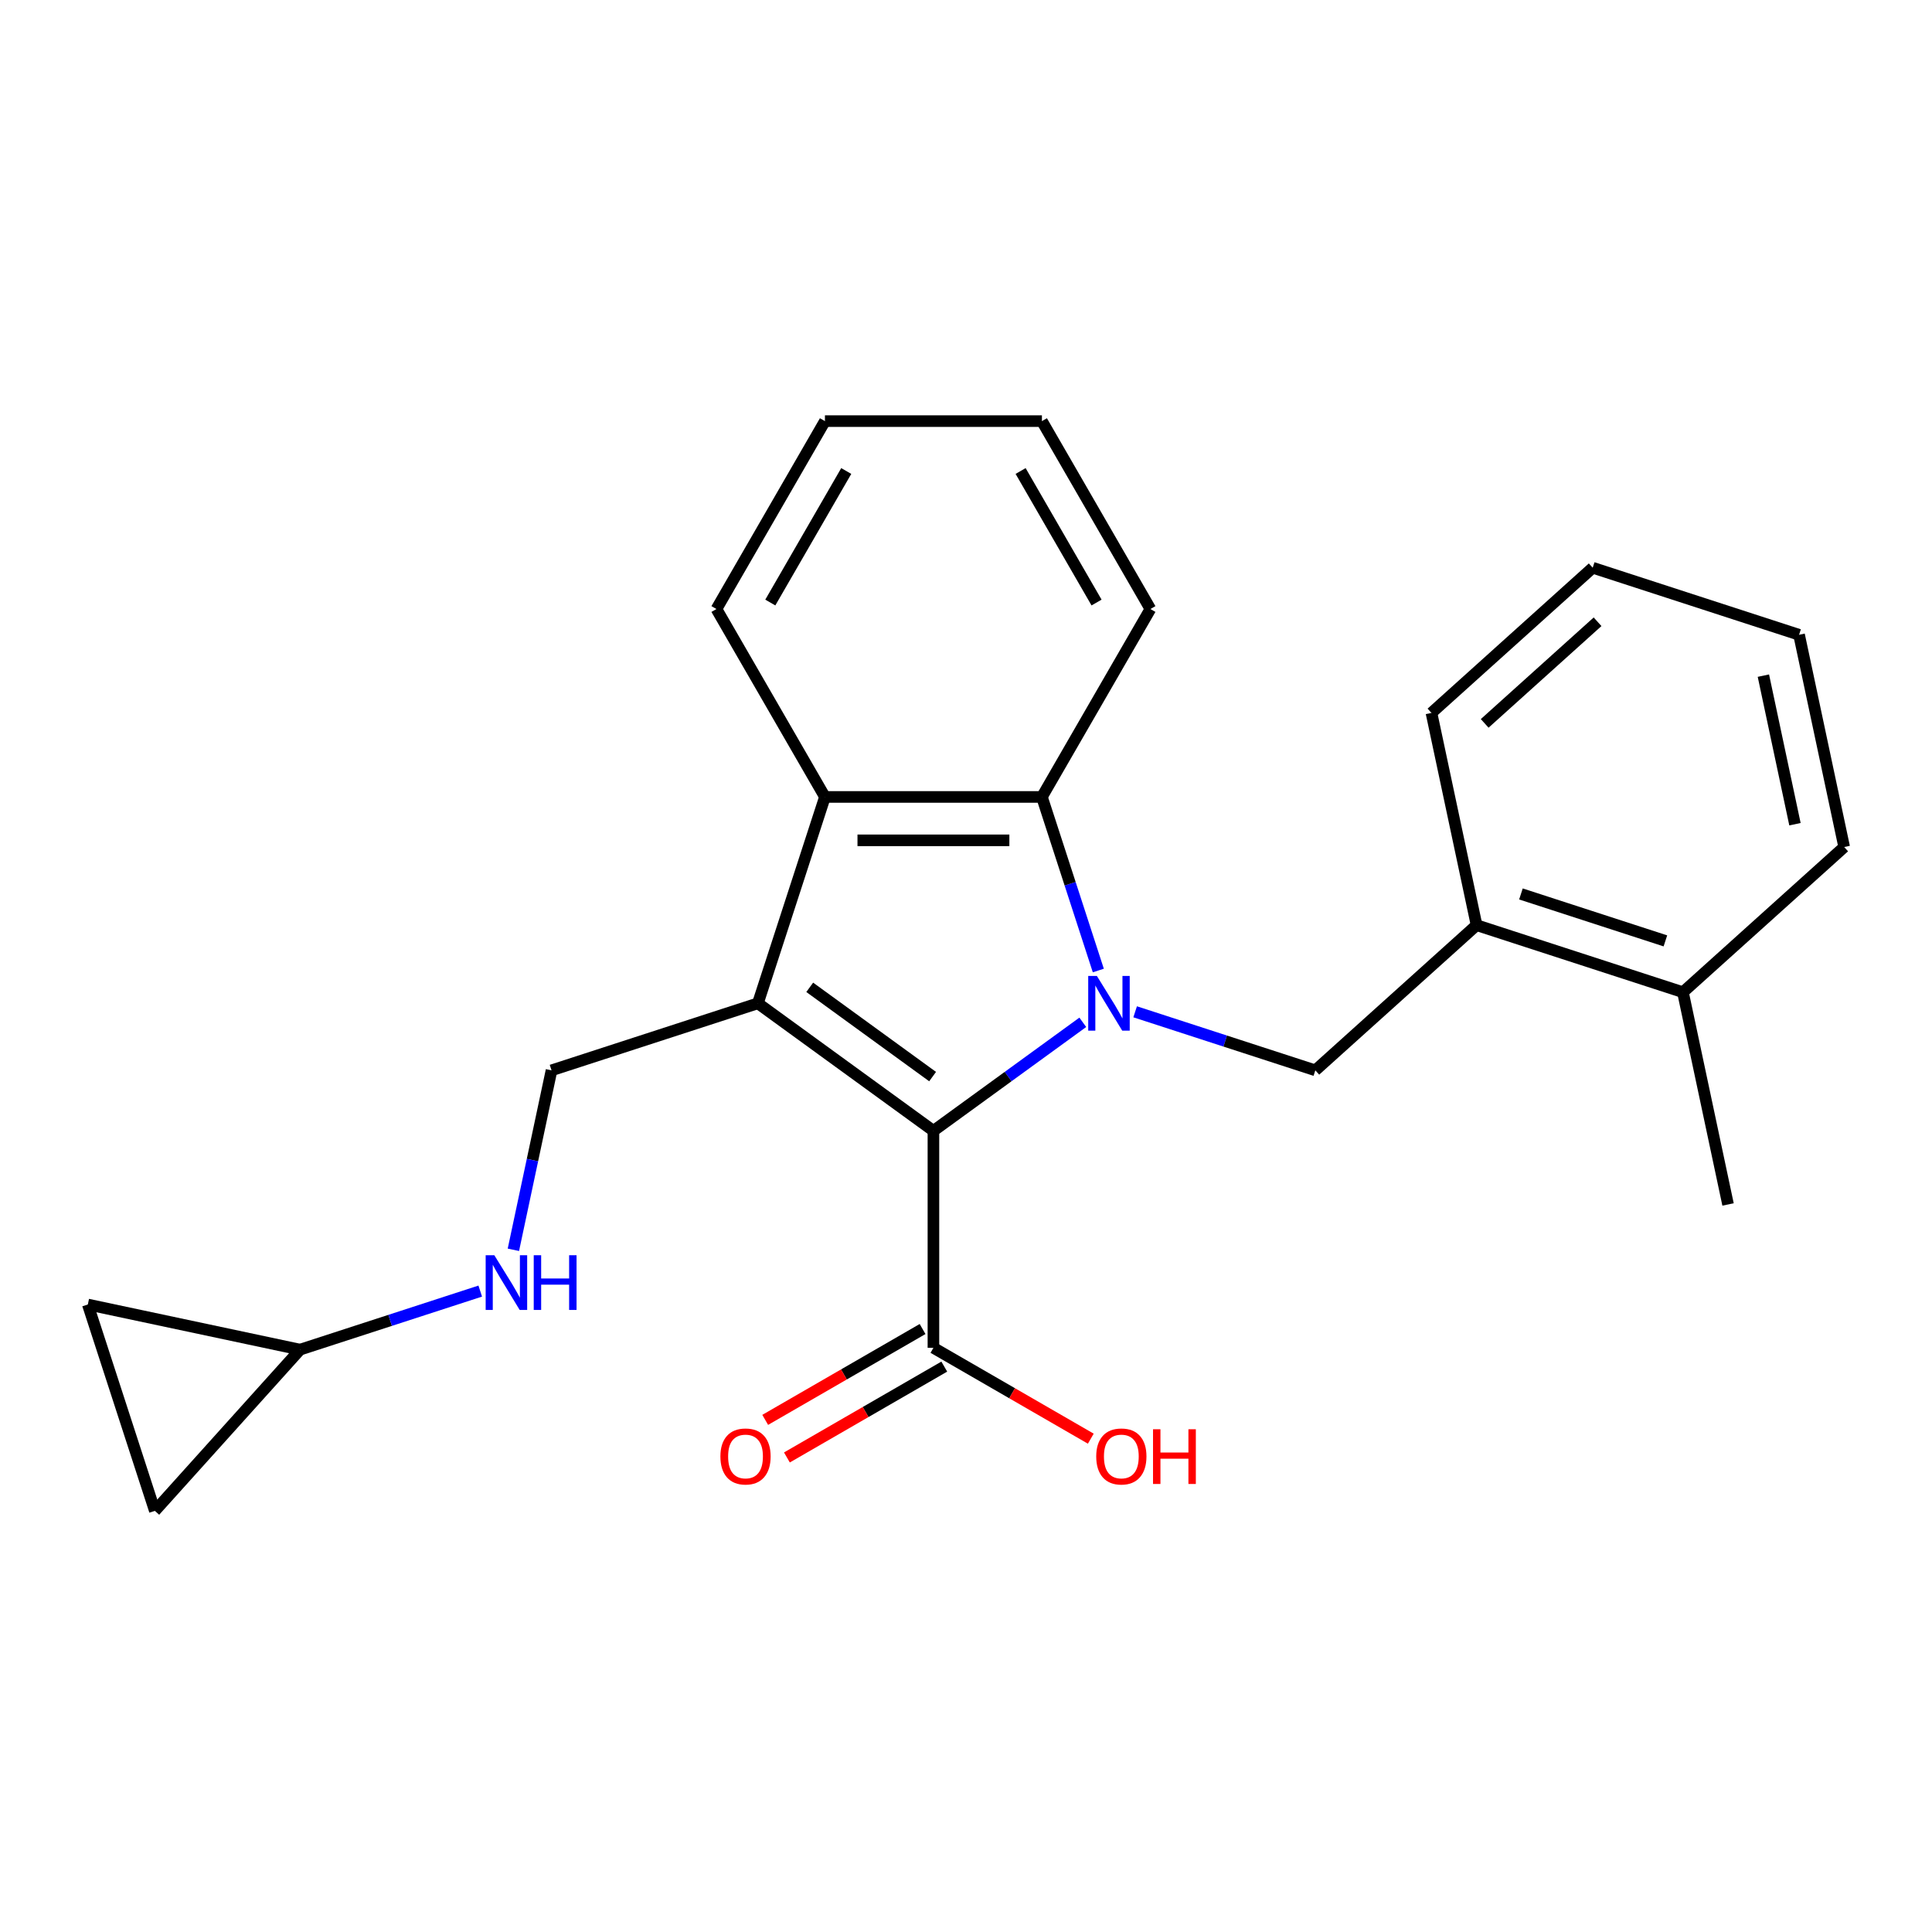 <?xml version='1.0' encoding='iso-8859-1'?>
<svg version='1.1' baseProfile='full'
              xmlns='http://www.w3.org/2000/svg'
                      xmlns:rdkit='http://www.rdkit.org/xml'
                      xmlns:xlink='http://www.w3.org/1999/xlink'
                  xml:space='preserve'
width='1000px' height='1000px' viewBox='0 0 1000 1000'>
<!-- END OF HEADER -->
<rect style='opacity:1.0;fill:#FFFFFF;stroke:none' width='1000' height='1000' x='0' y='0'> </rect>
<path class='bond-1' d='M 560.452,529.148 L 521.797,557.233' style='fill:none;fill-rule:evenodd;stroke:#0000FF;stroke-width:6px;stroke-linecap:butt;stroke-linejoin:miter;stroke-opacity:1' />
<path class='bond-1' d='M 521.797,557.233 L 483.141,585.318' style='fill:none;fill-rule:evenodd;stroke:#000000;stroke-width:6px;stroke-linecap:butt;stroke-linejoin:miter;stroke-opacity:1' />
<path class='bond-2' d='M 568.487,502.337 L 553.891,457.415' style='fill:none;fill-rule:evenodd;stroke:#0000FF;stroke-width:6px;stroke-linecap:butt;stroke-linejoin:miter;stroke-opacity:1' />
<path class='bond-2' d='M 553.891,457.415 L 539.295,412.493' style='fill:none;fill-rule:evenodd;stroke:#000000;stroke-width:6px;stroke-linecap:butt;stroke-linejoin:miter;stroke-opacity:1' />
<path class='bond-4' d='M 587.548,523.707 L 634.18,538.858' style='fill:none;fill-rule:evenodd;stroke:#0000FF;stroke-width:6px;stroke-linecap:butt;stroke-linejoin:miter;stroke-opacity:1' />
<path class='bond-4' d='M 634.18,538.858 L 680.812,554.01' style='fill:none;fill-rule:evenodd;stroke:#000000;stroke-width:6px;stroke-linecap:butt;stroke-linejoin:miter;stroke-opacity:1' />
<path class='bond-0' d='M 392.282,519.305 L 483.141,585.318' style='fill:none;fill-rule:evenodd;stroke:#000000;stroke-width:6px;stroke-linecap:butt;stroke-linejoin:miter;stroke-opacity:1' />
<path class='bond-0' d='M 419.113,511.035 L 482.715,557.244' style='fill:none;fill-rule:evenodd;stroke:#000000;stroke-width:6px;stroke-linecap:butt;stroke-linejoin:miter;stroke-opacity:1' />
<path class='bond-6' d='M 392.282,519.305 L 285.47,554.01' style='fill:none;fill-rule:evenodd;stroke:#000000;stroke-width:6px;stroke-linecap:butt;stroke-linejoin:miter;stroke-opacity:1' />
<path class='bond-24' d='M 392.282,519.305 L 426.987,412.493' style='fill:none;fill-rule:evenodd;stroke:#000000;stroke-width:6px;stroke-linecap:butt;stroke-linejoin:miter;stroke-opacity:1' />
<path class='bond-5' d='M 483.141,585.318 L 483.141,697.626' style='fill:none;fill-rule:evenodd;stroke:#000000;stroke-width:6px;stroke-linecap:butt;stroke-linejoin:miter;stroke-opacity:1' />
<path class='bond-3' d='M 539.295,412.493 L 426.987,412.493' style='fill:none;fill-rule:evenodd;stroke:#000000;stroke-width:6px;stroke-linecap:butt;stroke-linejoin:miter;stroke-opacity:1' />
<path class='bond-3' d='M 522.449,434.955 L 443.833,434.955' style='fill:none;fill-rule:evenodd;stroke:#000000;stroke-width:6px;stroke-linecap:butt;stroke-linejoin:miter;stroke-opacity:1' />
<path class='bond-15' d='M 539.295,412.493 L 595.449,315.232' style='fill:none;fill-rule:evenodd;stroke:#000000;stroke-width:6px;stroke-linecap:butt;stroke-linejoin:miter;stroke-opacity:1' />
<path class='bond-16' d='M 426.987,412.493 L 370.833,315.232' style='fill:none;fill-rule:evenodd;stroke:#000000;stroke-width:6px;stroke-linecap:butt;stroke-linejoin:miter;stroke-opacity:1' />
<path class='bond-7' d='M 680.812,554.01 L 764.273,478.861' style='fill:none;fill-rule:evenodd;stroke:#000000;stroke-width:6px;stroke-linecap:butt;stroke-linejoin:miter;stroke-opacity:1' />
<path class='bond-12' d='M 477.525,687.9 L 436.798,711.414' style='fill:none;fill-rule:evenodd;stroke:#000000;stroke-width:6px;stroke-linecap:butt;stroke-linejoin:miter;stroke-opacity:1' />
<path class='bond-12' d='M 436.798,711.414 L 396.071,734.927' style='fill:none;fill-rule:evenodd;stroke:#FF0000;stroke-width:6px;stroke-linecap:butt;stroke-linejoin:miter;stroke-opacity:1' />
<path class='bond-12' d='M 488.756,707.352 L 448.029,730.866' style='fill:none;fill-rule:evenodd;stroke:#000000;stroke-width:6px;stroke-linecap:butt;stroke-linejoin:miter;stroke-opacity:1' />
<path class='bond-12' d='M 448.029,730.866 L 407.302,754.38' style='fill:none;fill-rule:evenodd;stroke:#FF0000;stroke-width:6px;stroke-linecap:butt;stroke-linejoin:miter;stroke-opacity:1' />
<path class='bond-14' d='M 483.141,697.626 L 523.868,721.14' style='fill:none;fill-rule:evenodd;stroke:#000000;stroke-width:6px;stroke-linecap:butt;stroke-linejoin:miter;stroke-opacity:1' />
<path class='bond-14' d='M 523.868,721.14 L 564.595,744.654' style='fill:none;fill-rule:evenodd;stroke:#FF0000;stroke-width:6px;stroke-linecap:butt;stroke-linejoin:miter;stroke-opacity:1' />
<path class='bond-9' d='M 285.47,554.01 L 275.598,600.453' style='fill:none;fill-rule:evenodd;stroke:#000000;stroke-width:6px;stroke-linecap:butt;stroke-linejoin:miter;stroke-opacity:1' />
<path class='bond-9' d='M 275.598,600.453 L 265.727,646.896' style='fill:none;fill-rule:evenodd;stroke:#0000FF;stroke-width:6px;stroke-linecap:butt;stroke-linejoin:miter;stroke-opacity:1' />
<path class='bond-13' d='M 764.273,478.861 L 871.084,513.566' style='fill:none;fill-rule:evenodd;stroke:#000000;stroke-width:6px;stroke-linecap:butt;stroke-linejoin:miter;stroke-opacity:1' />
<path class='bond-13' d='M 787.236,462.704 L 862.004,486.998' style='fill:none;fill-rule:evenodd;stroke:#000000;stroke-width:6px;stroke-linecap:butt;stroke-linejoin:miter;stroke-opacity:1' />
<path class='bond-17' d='M 764.273,478.861 L 740.923,369.007' style='fill:none;fill-rule:evenodd;stroke:#000000;stroke-width:6px;stroke-linecap:butt;stroke-linejoin:miter;stroke-opacity:1' />
<path class='bond-8' d='M 155.309,698.569 L 201.94,683.417' style='fill:none;fill-rule:evenodd;stroke:#000000;stroke-width:6px;stroke-linecap:butt;stroke-linejoin:miter;stroke-opacity:1' />
<path class='bond-8' d='M 201.94,683.417 L 248.572,668.266' style='fill:none;fill-rule:evenodd;stroke:#0000FF;stroke-width:6px;stroke-linecap:butt;stroke-linejoin:miter;stroke-opacity:1' />
<path class='bond-10' d='M 155.309,698.569 L 80.16,782.03' style='fill:none;fill-rule:evenodd;stroke:#000000;stroke-width:6px;stroke-linecap:butt;stroke-linejoin:miter;stroke-opacity:1' />
<path class='bond-11' d='M 155.309,698.569 L 45.455,675.219' style='fill:none;fill-rule:evenodd;stroke:#000000;stroke-width:6px;stroke-linecap:butt;stroke-linejoin:miter;stroke-opacity:1' />
<path class='bond-27' d='M 80.16,782.03 L 45.455,675.219' style='fill:none;fill-rule:evenodd;stroke:#000000;stroke-width:6px;stroke-linecap:butt;stroke-linejoin:miter;stroke-opacity:1' />
<path class='bond-18' d='M 871.084,513.566 L 894.434,623.42' style='fill:none;fill-rule:evenodd;stroke:#000000;stroke-width:6px;stroke-linecap:butt;stroke-linejoin:miter;stroke-opacity:1' />
<path class='bond-19' d='M 871.084,513.566 L 954.545,438.417' style='fill:none;fill-rule:evenodd;stroke:#000000;stroke-width:6px;stroke-linecap:butt;stroke-linejoin:miter;stroke-opacity:1' />
<path class='bond-21' d='M 595.449,315.232 L 539.295,217.97' style='fill:none;fill-rule:evenodd;stroke:#000000;stroke-width:6px;stroke-linecap:butt;stroke-linejoin:miter;stroke-opacity:1' />
<path class='bond-21' d='M 567.574,311.873 L 528.266,243.79' style='fill:none;fill-rule:evenodd;stroke:#000000;stroke-width:6px;stroke-linecap:butt;stroke-linejoin:miter;stroke-opacity:1' />
<path class='bond-25' d='M 370.833,315.232 L 426.987,217.97' style='fill:none;fill-rule:evenodd;stroke:#000000;stroke-width:6px;stroke-linecap:butt;stroke-linejoin:miter;stroke-opacity:1' />
<path class='bond-25' d='M 398.708,311.873 L 438.016,243.79' style='fill:none;fill-rule:evenodd;stroke:#000000;stroke-width:6px;stroke-linecap:butt;stroke-linejoin:miter;stroke-opacity:1' />
<path class='bond-22' d='M 740.923,369.007 L 824.384,293.858' style='fill:none;fill-rule:evenodd;stroke:#000000;stroke-width:6px;stroke-linecap:butt;stroke-linejoin:miter;stroke-opacity:1' />
<path class='bond-22' d='M 768.472,374.427 L 826.894,321.823' style='fill:none;fill-rule:evenodd;stroke:#000000;stroke-width:6px;stroke-linecap:butt;stroke-linejoin:miter;stroke-opacity:1' />
<path class='bond-26' d='M 954.545,438.417 L 931.195,328.563' style='fill:none;fill-rule:evenodd;stroke:#000000;stroke-width:6px;stroke-linecap:butt;stroke-linejoin:miter;stroke-opacity:1' />
<path class='bond-26' d='M 929.072,426.609 L 912.727,349.711' style='fill:none;fill-rule:evenodd;stroke:#000000;stroke-width:6px;stroke-linecap:butt;stroke-linejoin:miter;stroke-opacity:1' />
<path class='bond-20' d='M 426.987,217.97 L 539.295,217.97' style='fill:none;fill-rule:evenodd;stroke:#000000;stroke-width:6px;stroke-linecap:butt;stroke-linejoin:miter;stroke-opacity:1' />
<path class='bond-23' d='M 824.384,293.858 L 931.195,328.563' style='fill:none;fill-rule:evenodd;stroke:#000000;stroke-width:6px;stroke-linecap:butt;stroke-linejoin:miter;stroke-opacity:1' />
<path  class='atom-0' d='M 567.74 505.145
L 577.02 520.145
Q 577.94 521.625, 579.42 524.305
Q 580.9 526.985, 580.98 527.145
L 580.98 505.145
L 584.74 505.145
L 584.74 533.465
L 580.86 533.465
L 570.9 517.065
Q 569.74 515.145, 568.5 512.945
Q 567.3 510.745, 566.94 510.065
L 566.94 533.465
L 563.26 533.465
L 563.26 505.145
L 567.74 505.145
' fill='#0000FF'/>
<path  class='atom-10' d='M 255.86 649.704
L 265.14 664.704
Q 266.06 666.184, 267.54 668.864
Q 269.02 671.544, 269.1 671.704
L 269.1 649.704
L 272.86 649.704
L 272.86 678.024
L 268.98 678.024
L 259.02 661.624
Q 257.86 659.704, 256.62 657.504
Q 255.42 655.304, 255.06 654.624
L 255.06 678.024
L 251.38 678.024
L 251.38 649.704
L 255.86 649.704
' fill='#0000FF'/>
<path  class='atom-10' d='M 276.26 649.704
L 280.1 649.704
L 280.1 661.744
L 294.58 661.744
L 294.58 649.704
L 298.42 649.704
L 298.42 678.024
L 294.58 678.024
L 294.58 664.944
L 280.1 664.944
L 280.1 678.024
L 276.26 678.024
L 276.26 649.704
' fill='#0000FF'/>
<path  class='atom-13' d='M 372.879 753.86
Q 372.879 747.06, 376.239 743.26
Q 379.599 739.46, 385.879 739.46
Q 392.159 739.46, 395.519 743.26
Q 398.879 747.06, 398.879 753.86
Q 398.879 760.74, 395.479 764.66
Q 392.079 768.54, 385.879 768.54
Q 379.639 768.54, 376.239 764.66
Q 372.879 760.78, 372.879 753.86
M 385.879 765.34
Q 390.199 765.34, 392.519 762.46
Q 394.879 759.54, 394.879 753.86
Q 394.879 748.3, 392.519 745.5
Q 390.199 742.66, 385.879 742.66
Q 381.559 742.66, 379.199 745.46
Q 376.879 748.26, 376.879 753.86
Q 376.879 759.58, 379.199 762.46
Q 381.559 765.34, 385.879 765.34
' fill='#FF0000'/>
<path  class='atom-15' d='M 567.403 753.86
Q 567.403 747.06, 570.763 743.26
Q 574.123 739.46, 580.403 739.46
Q 586.683 739.46, 590.043 743.26
Q 593.403 747.06, 593.403 753.86
Q 593.403 760.74, 590.003 764.66
Q 586.603 768.54, 580.403 768.54
Q 574.163 768.54, 570.763 764.66
Q 567.403 760.78, 567.403 753.86
M 580.403 765.34
Q 584.723 765.34, 587.043 762.46
Q 589.403 759.54, 589.403 753.86
Q 589.403 748.3, 587.043 745.5
Q 584.723 742.66, 580.403 742.66
Q 576.083 742.66, 573.723 745.46
Q 571.403 748.26, 571.403 753.86
Q 571.403 759.58, 573.723 762.46
Q 576.083 765.34, 580.403 765.34
' fill='#FF0000'/>
<path  class='atom-15' d='M 596.803 739.78
L 600.643 739.78
L 600.643 751.82
L 615.123 751.82
L 615.123 739.78
L 618.963 739.78
L 618.963 768.1
L 615.123 768.1
L 615.123 755.02
L 600.643 755.02
L 600.643 768.1
L 596.803 768.1
L 596.803 739.78
' fill='#FF0000'/>
</svg>
